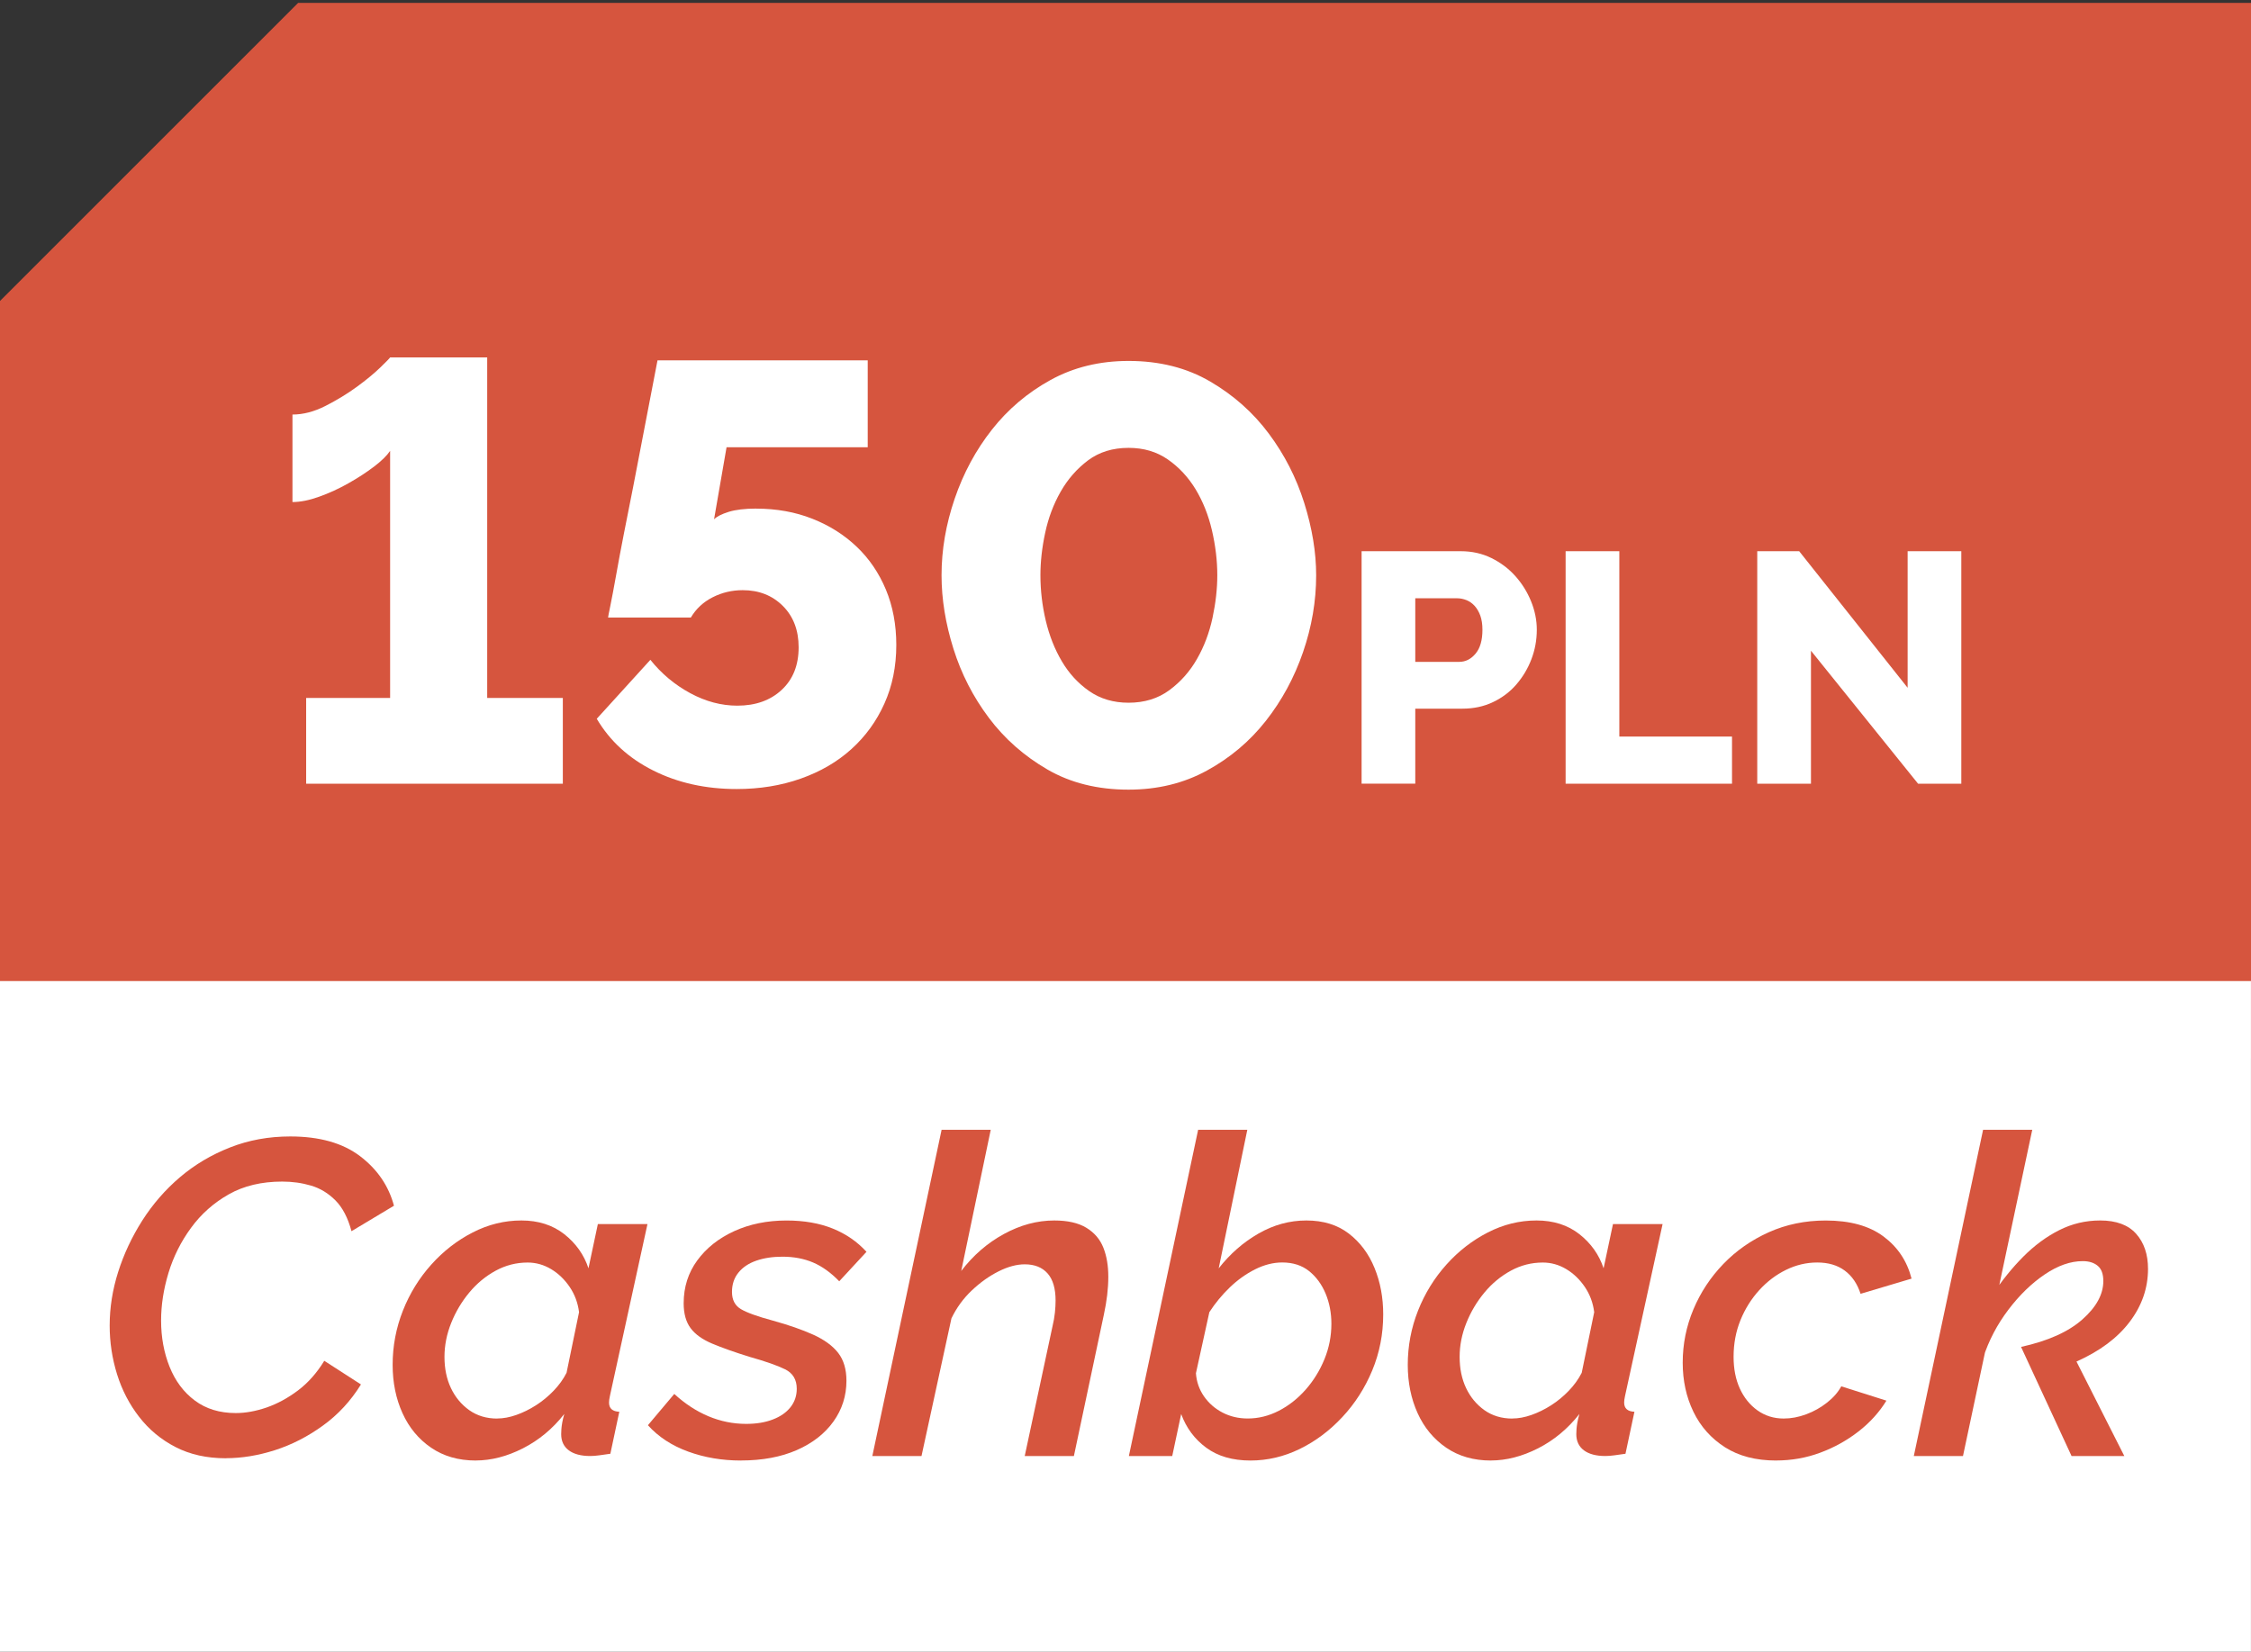 <?xml version="1.0" encoding="UTF-8"?>
<svg id="Layer_1" data-name="Layer 1" xmlns="http://www.w3.org/2000/svg" xmlns:xlink="http://www.w3.org/1999/xlink" viewBox="0 0 65.923 48.381">
  <rect x="0" y="0" width="65.923" height="48.381" fill="#333333" stroke="none"/>
  <defs>
    <style>
      .cls-1 {
        fill: #d6553e;
      }

      .cls-2 {
        fill: #fff;
      }

      .cls-3 {
        fill: none;
      }

      .cls-4 {
        clip-path: url(#clippath);
      }
    </style>
    <clipPath id="clippath">
      <rect class="cls-3" x="0" width="65.923" height="48.381"/>
    </clipPath>
  </defs>
  <polygon class="cls-1" points="8.732 .084 0 8.815 0 30.997 65.923 30.997 65.923 .084 8.732 .084"/>
  <rect class="cls-2" x="0" y="28.735" width="65.922" height="19.646"/>
  <g>
    <path class="cls-1" d="M6.616,42.713c-.559,0-1.049-.109-1.473-.327s-.779-.513-1.067-.884-.504-.787-.648-1.25-.216-.938-.216-1.427c0-.524.083-1.048.249-1.571.166-.523.401-1.025.707-1.506.306-.479.674-.903,1.106-1.27s.92-.656,1.466-.87c.545-.214,1.132-.321,1.761-.321.855,0,1.536.192,2.042.576s.838.868.995,1.453l-1.244.746c-.105-.393-.262-.693-.471-.903-.209-.209-.447-.354-.714-.432-.266-.079-.547-.118-.844-.118-.602,0-1.124.124-1.564.373-.44.249-.81.576-1.106.982-.297.405-.517.847-.661,1.321-.144.477-.216.941-.216,1.395,0,.489.083.94.249,1.355.166.414.412.744.74.988.327.244.727.366,1.198.366.288,0,.589-.055.903-.163.314-.109.62-.275.917-.498.296-.223.554-.513.772-.87l1.074.693c-.297.48-.667.882-1.113,1.204-.445.323-.915.563-1.407.721-.493.157-.971.235-1.434.235Z"/>
    <path class="cls-1" d="M13.934,42.779c-.506,0-.942-.125-1.309-.376s-.646-.588-.838-1.012-.288-.896-.288-1.414c0-.553.101-1.083.301-1.589s.478-.955.832-1.349c.353-.394.757-.707,1.211-.94.454-.233.929-.351,1.427-.351s.917.135,1.257.402c.34.269.576.602.707.999l.275-1.296h1.453l-1.1,5.035c-.009.043-.015.08-.02.109-.004.03-.006.058-.006.084,0,.171.1.261.301.27l-.262,1.23c-.122.018-.231.032-.327.046-.096.013-.183.02-.262.02-.271,0-.48-.056-.628-.166-.148-.111-.223-.269-.223-.474,0-.041.002-.091.006-.148.004-.057.013-.123.026-.196.013-.074.033-.156.059-.247-.34.433-.744.768-1.211,1.006-.467.237-.928.356-1.381.356ZM14.562,41.548c.174,0,.36-.034.557-.103.196-.069.388-.163.576-.283s.36-.262.517-.425c.157-.162.284-.339.38-.527l.366-1.776c-.035-.274-.126-.521-.275-.74s-.329-.393-.543-.521-.443-.193-.688-.193c-.332,0-.644.08-.936.239s-.55.372-.772.639c-.222.267-.399.564-.53.891-.131.327-.197.658-.197.994,0,.344.063.649.19.916s.306.481.537.646c.231.163.504.245.818.245Z"/>
    <path class="cls-1" d="M21.697,42.779c-.55,0-1.065-.087-1.544-.262-.48-.175-.873-.432-1.178-.772l.772-.916c.314.288.648.506,1.001.654.353.148.722.223,1.106.223.297,0,.557-.043.779-.129.223-.085.395-.205.517-.359s.184-.334.184-.54c0-.268-.114-.458-.34-.57-.227-.112-.572-.233-1.034-.363-.445-.138-.812-.268-1.1-.389-.288-.121-.5-.272-.635-.454s-.203-.424-.203-.727c0-.476.133-.895.399-1.258s.626-.648,1.08-.856c.454-.207.964-.312,1.532-.312.515,0,.966.079,1.355.236.388.157.718.384.988.681l-.798.863c-.245-.253-.5-.436-.766-.55-.266-.113-.565-.17-.896-.17-.288,0-.543.039-.766.116-.222.077-.397.193-.523.349-.126.154-.19.344-.19.567,0,.232.087.4.262.504.175.103.484.215.93.335.471.13.868.269,1.191.415.323.147.565.324.727.532.161.207.242.479.242.816,0,.441-.127.839-.38,1.193s-.611.634-1.073.837c-.463.203-1.008.305-1.637.305Z"/>
    <path class="cls-1" d="M27.575,33.091h1.44l-.864,4.136c.349-.458.766-.819,1.25-1.083s.975-.396,1.473-.396c.393,0,.707.071.942.214.236.144.401.338.498.584s.144.529.144.85c0,.173-.011.353-.033.538-.022.186-.055.378-.098.577l-.877,4.137h-1.44l.812-3.792c.035-.146.059-.282.072-.407s.02-.243.02-.355c0-.354-.078-.619-.235-.796s-.38-.266-.668-.266c-.235,0-.491.068-.766.206s-.537.324-.786.56c-.249.236-.447.509-.595.817l-.877,4.033h-1.44l2.029-9.557Z"/>
    <path class="cls-1" d="M36.621,42.779c-.524,0-.956-.125-1.296-.376s-.584-.579-.733-.986l-.262,1.231h-1.27l2.029-9.557h1.44l-.838,4.059c.332-.424.72-.764,1.165-1.019.445-.255.912-.383,1.401-.383.498,0,.912.128,1.244.383.332.255.583.591.753,1.006.17.415.255.868.255,1.361,0,.579-.107,1.126-.321,1.641s-.506.971-.877,1.368c-.371.398-.788.71-1.25.935-.463.225-.943.337-1.44.337ZM36.542,41.548c.314,0,.617-.075.91-.226s.554-.357.786-.62c.231-.262.414-.559.55-.891.135-.331.203-.677.203-1.039,0-.317-.057-.612-.17-.884-.114-.271-.275-.49-.484-.658-.209-.167-.471-.252-.786-.252-.262,0-.526.067-.792.2s-.513.309-.74.527-.428.461-.602.728l-.393,1.789c.017.249.096.475.235.676s.321.36.543.476c.223.116.469.174.74.174Z"/>
    <path class="cls-1" d="M43.663,42.779c-.506,0-.942-.125-1.309-.376s-.646-.588-.838-1.012-.288-.896-.288-1.414c0-.553.101-1.083.301-1.589s.478-.955.832-1.349c.353-.394.757-.707,1.211-.94.454-.233.929-.351,1.427-.351s.917.135,1.257.402c.34.269.576.602.707.999l.275-1.296h1.453l-1.1,5.035c-.009.043-.015.08-.02.109-.004.03-.006.058-.006.084,0,.171.1.261.301.27l-.262,1.23c-.122.018-.231.032-.327.046-.096.013-.183.02-.262.02-.271,0-.48-.056-.628-.166-.148-.111-.223-.269-.223-.474,0-.041.002-.091.006-.148.004-.057.013-.123.026-.196.013-.074.033-.156.059-.247-.34.433-.744.768-1.211,1.006-.467.237-.928.356-1.381.356ZM44.292,41.548c.174,0,.36-.034.557-.103.196-.069.388-.163.576-.283s.36-.262.517-.425c.157-.162.284-.339.38-.527l.366-1.776c-.035-.274-.126-.521-.275-.74s-.329-.393-.543-.521-.443-.193-.688-.193c-.332,0-.644.08-.936.239s-.55.372-.772.639c-.222.267-.399.564-.53.891-.131.327-.197.658-.197.994,0,.344.063.649.19.916s.306.481.537.646c.231.163.504.245.818.245Z"/>
    <path class="cls-1" d="M52.016,42.779c-.594,0-1.093-.13-1.499-.389-.406-.26-.713-.605-.923-1.038s-.314-.912-.314-1.439c0-.545.105-1.065.314-1.563.209-.497.501-.939.877-1.329.375-.389.818-.698,1.329-.928.511-.229,1.067-.344,1.669-.344.707,0,1.27.155,1.688.465.419.311.694.723.825,1.237l-1.493.445c-.096-.297-.251-.523-.465-.681s-.482-.236-.805-.236c-.314,0-.617.071-.91.214-.292.142-.554.34-.786.594-.231.254-.415.546-.55.877s-.203.69-.203,1.078c0,.353.061.662.183.929s.294.48.517.64c.223.158.478.238.766.238.218,0,.438-.041.661-.124.222-.083.425-.196.608-.341.184-.144.323-.303.419-.478l1.322.419c-.209.34-.482.642-.818.903s-.709.469-1.119.621c-.41.153-.842.229-1.296.229Z"/>
    <path class="cls-1" d="M58.077,33.091h1.44l-2.029,9.557h-1.44l2.029-9.557ZM59.19,39.451c.785-.173,1.383-.44,1.793-.803.41-.362.615-.737.615-1.126,0-.207-.055-.356-.164-.446-.109-.091-.255-.137-.439-.137-.358,0-.729.13-1.112.389-.384.259-.74.604-1.067,1.036-.327.432-.574.902-.739,1.412l.288-1.871c.27-.407.567-.773.89-1.098.323-.325.672-.583,1.047-.773.375-.19.776-.286,1.204-.286.471,0,.823.131,1.054.391.231.26.347.602.347,1.026,0,.562-.179,1.08-.537,1.552-.358.473-.877.86-1.558,1.163l1.401,2.768h-1.545l-1.479-3.196Z"/>
  </g>
  <g class="cls-4">
    <g>
      <path class="cls-2" d="M16.483,20.444v2.511h-7.517v-2.511h2.459v-7.238c-.094.14-.251.294-.472.462s-.471.331-.75.488c-.278.157-.563.288-.854.392-.29.105-.552.157-.784.157v-2.563c.313,0,.637-.084.968-.253s.637-.354.916-.558c.278-.204.508-.393.688-.567.18-.174.276-.273.288-.296h2.843v9.976h2.215Z"/>
      <path class="cls-2" d="M22.15,14.898c.594,0,1.14.099,1.64.296s.933.471,1.299.82c.367.349.651.767.855,1.255.203.488.305,1.029.305,1.622,0,.628-.116,1.201-.349,1.718-.232.518-.556.962-.968,1.334-.413.373-.907.66-1.482.863-.576.204-1.201.305-1.875.305-.907,0-1.721-.18-2.441-.541-.721-.36-1.273-.866-1.657-1.517l1.57-1.727c.325.407.715.732,1.168.977s.913.366,1.378.366c.534,0,.968-.154,1.299-.462.332-.308.497-.724.497-1.247,0-.5-.154-.904-.462-1.212-.309-.308-.7-.462-1.177-.462-.314,0-.608.07-.881.209-.273.139-.485.337-.637.593h-2.424c0-.011.022-.131.069-.357.046-.227.102-.521.166-.881.063-.36.14-.764.227-1.212s.177-.904.271-1.369c.209-1.093.447-2.331.715-3.715h6.156v2.546h-4.134l-.366,2.11c.082-.082.224-.154.428-.218.203-.063.474-.096.811-.096Z"/>
      <path class="cls-2" d="M33.051,23.129c-.907,0-1.7-.197-2.381-.593-.68-.395-1.25-.898-1.709-1.509s-.806-1.284-1.038-2.023c-.232-.738-.349-1.456-.349-2.154,0-.744.128-1.491.384-2.241.256-.75.619-1.424,1.09-2.023.471-.599,1.044-1.084,1.718-1.456.675-.372,1.437-.558,2.285-.558.906,0,1.703.201,2.389.602.687.401,1.259.91,1.718,1.526.46.616.806,1.293,1.038,2.032s.349,1.444.349,2.119c0,.756-.128,1.506-.384,2.25s-.619,1.416-1.09,2.014c-.471.599-1.046,1.084-1.727,1.456-.68.373-1.444.558-2.293.558ZM30.47,16.851c0,.442.052.884.156,1.326.105.442.262.84.472,1.194.209.355.477.646.802.872s.709.34,1.151.34c.465,0,.863-.123,1.194-.367s.602-.549.811-.916c.21-.366.36-.767.454-1.203.093-.436.14-.852.14-1.247,0-.43-.053-.869-.157-1.317-.104-.447-.265-.848-.479-1.203-.216-.354-.485-.645-.812-.872-.325-.227-.709-.34-1.15-.34-.466,0-.86.122-1.187.366-.325.244-.593.549-.802.916s-.36.767-.453,1.203c-.094.436-.14.852-.14,1.247Z"/>
      <path class="cls-2" d="M39.876,22.955v-6.81h2.906c.326,0,.625.067.897.201.271.134.505.31.7.528.194.217.348.463.46.738s.168.553.168.834c0,.301-.053.588-.158.863s-.253.521-.441.739-.417.39-.686.518-.566.191-.893.191h-1.381v2.197h-1.573ZM41.449,19.386h1.285c.186,0,.346-.08.479-.24.135-.16.202-.393.202-.7,0-.16-.021-.297-.062-.413-.042-.115-.098-.211-.168-.288s-.15-.132-.24-.168c-.09-.035-.179-.053-.269-.053h-1.228v1.861Z"/>
      <path class="cls-2" d="M45.851,22.955v-6.81h1.573v5.429h3.3v1.381h-4.873Z"/>
      <path class="cls-2" d="M53.036,19.06v3.895h-1.573v-6.81h1.228l3.176,4v-4h1.572v6.81h-1.266l-3.137-3.895Z"/>
    </g>
  </g>
</svg>